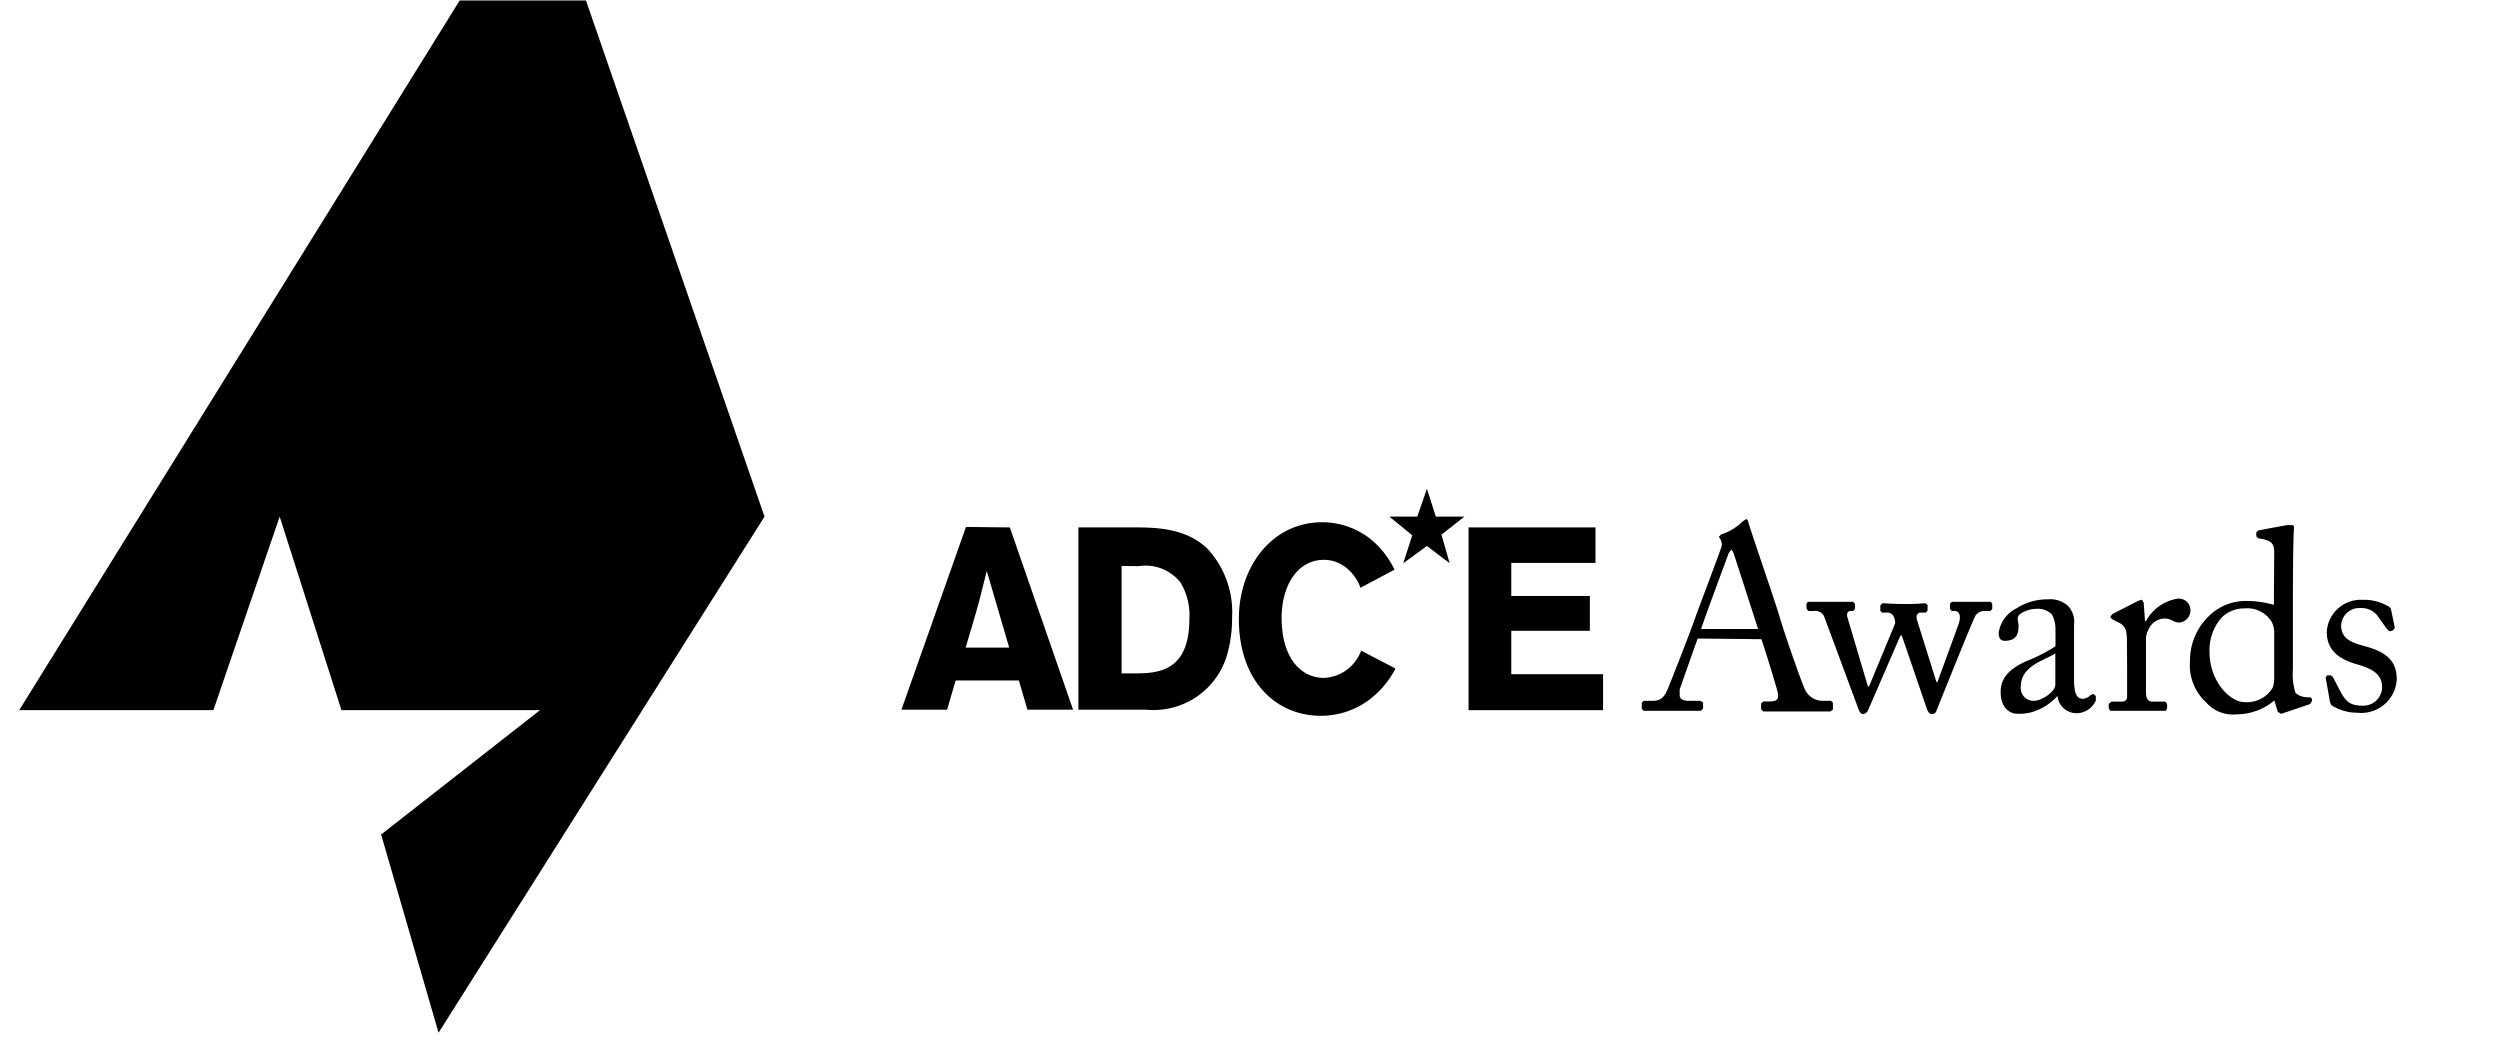 <?xml version="1.0" encoding="UTF-8"?> <svg xmlns="http://www.w3.org/2000/svg" id="Layer_1" data-name="Layer 1" viewBox="0 0 155 65"><polygon points="88.47 30.3 89.02 32.03 90.79 32.03 89.37 33.15 89.88 34.92 88.47 33.85 87 34.92 87.56 33.19 86.14 32.03 87.87 32.03 88.47 30.3"></polygon><path d="M62.61,32.7,66.53,44H63.7l-.53-1.81H59.25L58.72,44H55.89l4-11.33Zm-1.43,2.7c-.14.57-.29,1.17-.44,1.75-.22.85-.63,2.18-.87,3h2.7Z"></path><path d="M66.86,32.7h3.39c1.3,0,3.26,0,4.62,1.33a5.79,5.79,0,0,1,1.52,4.24,8.26,8.26,0,0,1-.27,2.18A4.75,4.75,0,0,1,71.05,44H66.86Zm2.68,2.39v6.66h.82c1.42,0,3.38-.11,3.38-3.37a3.89,3.89,0,0,0-.56-2.28,2.76,2.76,0,0,0-2.57-1Z"></path><path d="M86.52,41.45a5.73,5.73,0,0,1-1.62,1.93,5,5,0,0,1-3,1c-2.82,0-5.09-2.18-5.09-6,0-3.35,2.14-6,5.15-6a4.83,4.83,0,0,1,3.11,1.12,5.58,5.58,0,0,1,1.39,1.82l-2.11,1.12a2.78,2.78,0,0,0-.8-1.17,2.2,2.2,0,0,0-1.46-.56c-1.72,0-2.63,1.7-2.63,3.59,0,2.49,1.19,3.73,2.63,3.73a2.58,2.58,0,0,0,2.3-1.69Z"></path><polygon points="91.05 32.7 98.92 32.7 98.92 34.9 93.7 34.9 93.7 36.95 98.57 36.95 98.57 39.11 93.7 39.11 93.7 41.8 99.39 41.8 99.39 44.03 91.05 44.03 91.05 32.7"></polygon><path d="M105.26,39.59c-.16.4-1,2.83-1.12,3.16l0,.35c0,.22.19.35.54.35h.75l.16.11v.37l-.13.14c-.22,0-.88,0-1.82,0-1.16,0-1.52,0-1.74,0l-.11-.12v-.39l.13-.11h.56c.48,0,.7-.22.92-.73.11-.26,1.28-3.21,1.74-4.52.11-.32,1.41-3.75,1.55-4.18a.64.64,0,0,0,0-.54l-.12-.21.15-.14a3.23,3.23,0,0,0,1.32-.8l.21-.14c.1,0,.13.09.17.27.31,1,1.55,4.58,1.86,5.6.36,1.24,1.4,4.21,1.62,4.67a1.2,1.2,0,0,0,1.09.72h.53l.12.11V44l-.16.11c-.28,0-.62,0-1.91,0s-1.88,0-2.25,0l-.13-.14v-.37l.15-.11h.39c.45,0,.59-.16.48-.6s-.78-2.62-1-3.26ZM109,39c-.15-.48-1.44-4.47-1.52-4.71l-.13-.23-.17.24c-.08.21-1.6,4.3-1.71,4.7Z"></path><path d="M120.06,42.29h.06l1.29-3.53c.21-.56.08-.88-.24-.88H121l-.1-.13v-.33l.12-.11c.09,0,.57,0,1.23,0s1,0,1.16,0l.11.11v.33l-.11.13H123a.7.7,0,0,0-.51.27c-.19.31-2.22,5.4-2.43,5.91a.27.27,0,0,1-.3.21c-.11,0-.22-.12-.29-.31l-1.56-4.56h-.08l-2,4.61a.37.37,0,0,1-.34.26c-.12,0-.2-.13-.27-.32l-2.09-5.64a.6.6,0,0,0-.67-.43h-.35l-.11-.14v-.3l.09-.13c.23,0,.55,0,1.46,0,.71,0,1.1,0,1.34,0l.12.13v.31l-.12.13h-.15c-.17,0-.28.15-.19.43l1.26,4.25h.07l1.62-3.91a.89.89,0,0,0-.14-.51.48.48,0,0,0-.43-.16h-.24l-.11-.11v-.34l.14-.13c.13,0,.64.05,1.44.05s1.08-.05,1.21-.05l.14.11v.34l-.11.13h-.33c-.16,0-.29.17-.23.41Z"></path><path d="M129.06,43.33a.74.74,0,0,0,.56-.24l.16-.07.16.13,0,.29a1.33,1.33,0,0,1-1.24.78,1.2,1.2,0,0,1-1.14-1.07h0a3.4,3.4,0,0,1-1.58,1,2.86,2.86,0,0,1-.94.1c-.38,0-1-.32-1-1.33,0-.73.34-1.37,1.6-1.93a10.61,10.61,0,0,0,1.8-.92V39a1.93,1.93,0,0,0-.22-.9,1.22,1.22,0,0,0-1-.35,1.8,1.8,0,0,0-1,.34c-.22.2-.07.44-.07.73,0,.56-.2.91-.85.91-.26,0-.38-.14-.38-.51a2,2,0,0,1,1.1-1.5,3.51,3.51,0,0,1,1.94-.56,1.63,1.63,0,0,1,1.28.43,1.44,1.44,0,0,1,.35,1.14v3.38c0,.91.19,1.2.48,1.2m-1.64-2.81c-.58.43-2.14.74-2.14,2.07a.79.79,0,0,0,.83.88c.46,0,1.31-.56,1.31-1Z"></path><path d="M131.87,39.78c0-.81-.13-1-.57-1.21l-.31-.16-.13-.11v-.1l.13-.14,1.58-.81.23-.07.11.19.08,1.14h.06A2.71,2.71,0,0,1,135,37.12a.72.72,0,0,1,.81.7.77.77,0,0,1-.67.78.92.92,0,0,1-.46-.13,1,1,0,0,0-.53-.12,1.12,1.12,0,0,0-.94.67,1.55,1.55,0,0,0-.16.51v3.32c0,.49.11.65.45.65h.75l.11.14v.29l-.08.14c-.1,0-.83,0-1.69,0s-1.66,0-1.76,0l-.09-.16v-.27l.17-.14h.62c.24,0,.35-.1.35-.3,0-.53,0-1.09,0-1.92Z"></path><path d="M141,34.31c0-.61-.11-.8-1-.94l-.11-.12V33l.13-.11c.62-.13,1.45-.27,1.75-.33l.37,0c.08,0,.1.11.08.29-.05.79-.06,3.11-.06,5.13v3.53a3.88,3.88,0,0,0,.16,1.45,1.14,1.14,0,0,0,.7.27c.22,0,.29,0,.32.12l0,.12-.11.18-1.8.61-.21-.13-.21-.7a3.66,3.66,0,0,1-2.34.86,2.21,2.21,0,0,1-1.89-.74,3.14,3.14,0,0,1-1-2.58,3.79,3.79,0,0,1,1.11-2.71,3.24,3.24,0,0,1,2.38-1,6.08,6.08,0,0,1,1.71.24Zm0,5.06a1.64,1.64,0,0,0-.14-.79,1.77,1.77,0,0,0-1.68-.86,2,2,0,0,0-1.45.58,3.06,3.06,0,0,0-.74,2.12c0,1.8,1.25,3.11,2.17,3.11a1.86,1.86,0,0,0,1.74-.88,1.48,1.48,0,0,0,.1-.54Z"></path><path d="M144.56,43.76l-.1-.23L144.19,42l.1-.13.21,0,.14.1.4.78c.32.59.54,1,1.39,1a1.17,1.17,0,0,0,1.26-1.09c0-.72-.35-1.13-1.55-1.47-.94-.27-1.88-.76-1.88-2a2.11,2.11,0,0,1,2.23-2,2.9,2.9,0,0,1,1.47.34c.24.11.27.19.29.28l.23,1.12-.11.14-.19.07-.14-.08-.54-.74a1.24,1.24,0,0,0-1.12-.62,1.13,1.13,0,0,0-1.23,1.06c0,.92.75,1.1,1.53,1.32,1.17.33,1.9.81,1.92,2a2.2,2.2,0,0,1-2.43,2.11,3,3,0,0,1-1.61-.46"></path><polygon points="28.5 0.03 1.19 44.03 13.23 44.03 17.34 32.03 21.17 44.03 33.48 44.03 23.63 51.74 27.19 64.03 47.4 32.03 36.33 0.03 28.5 0.03"></polygon></svg> 